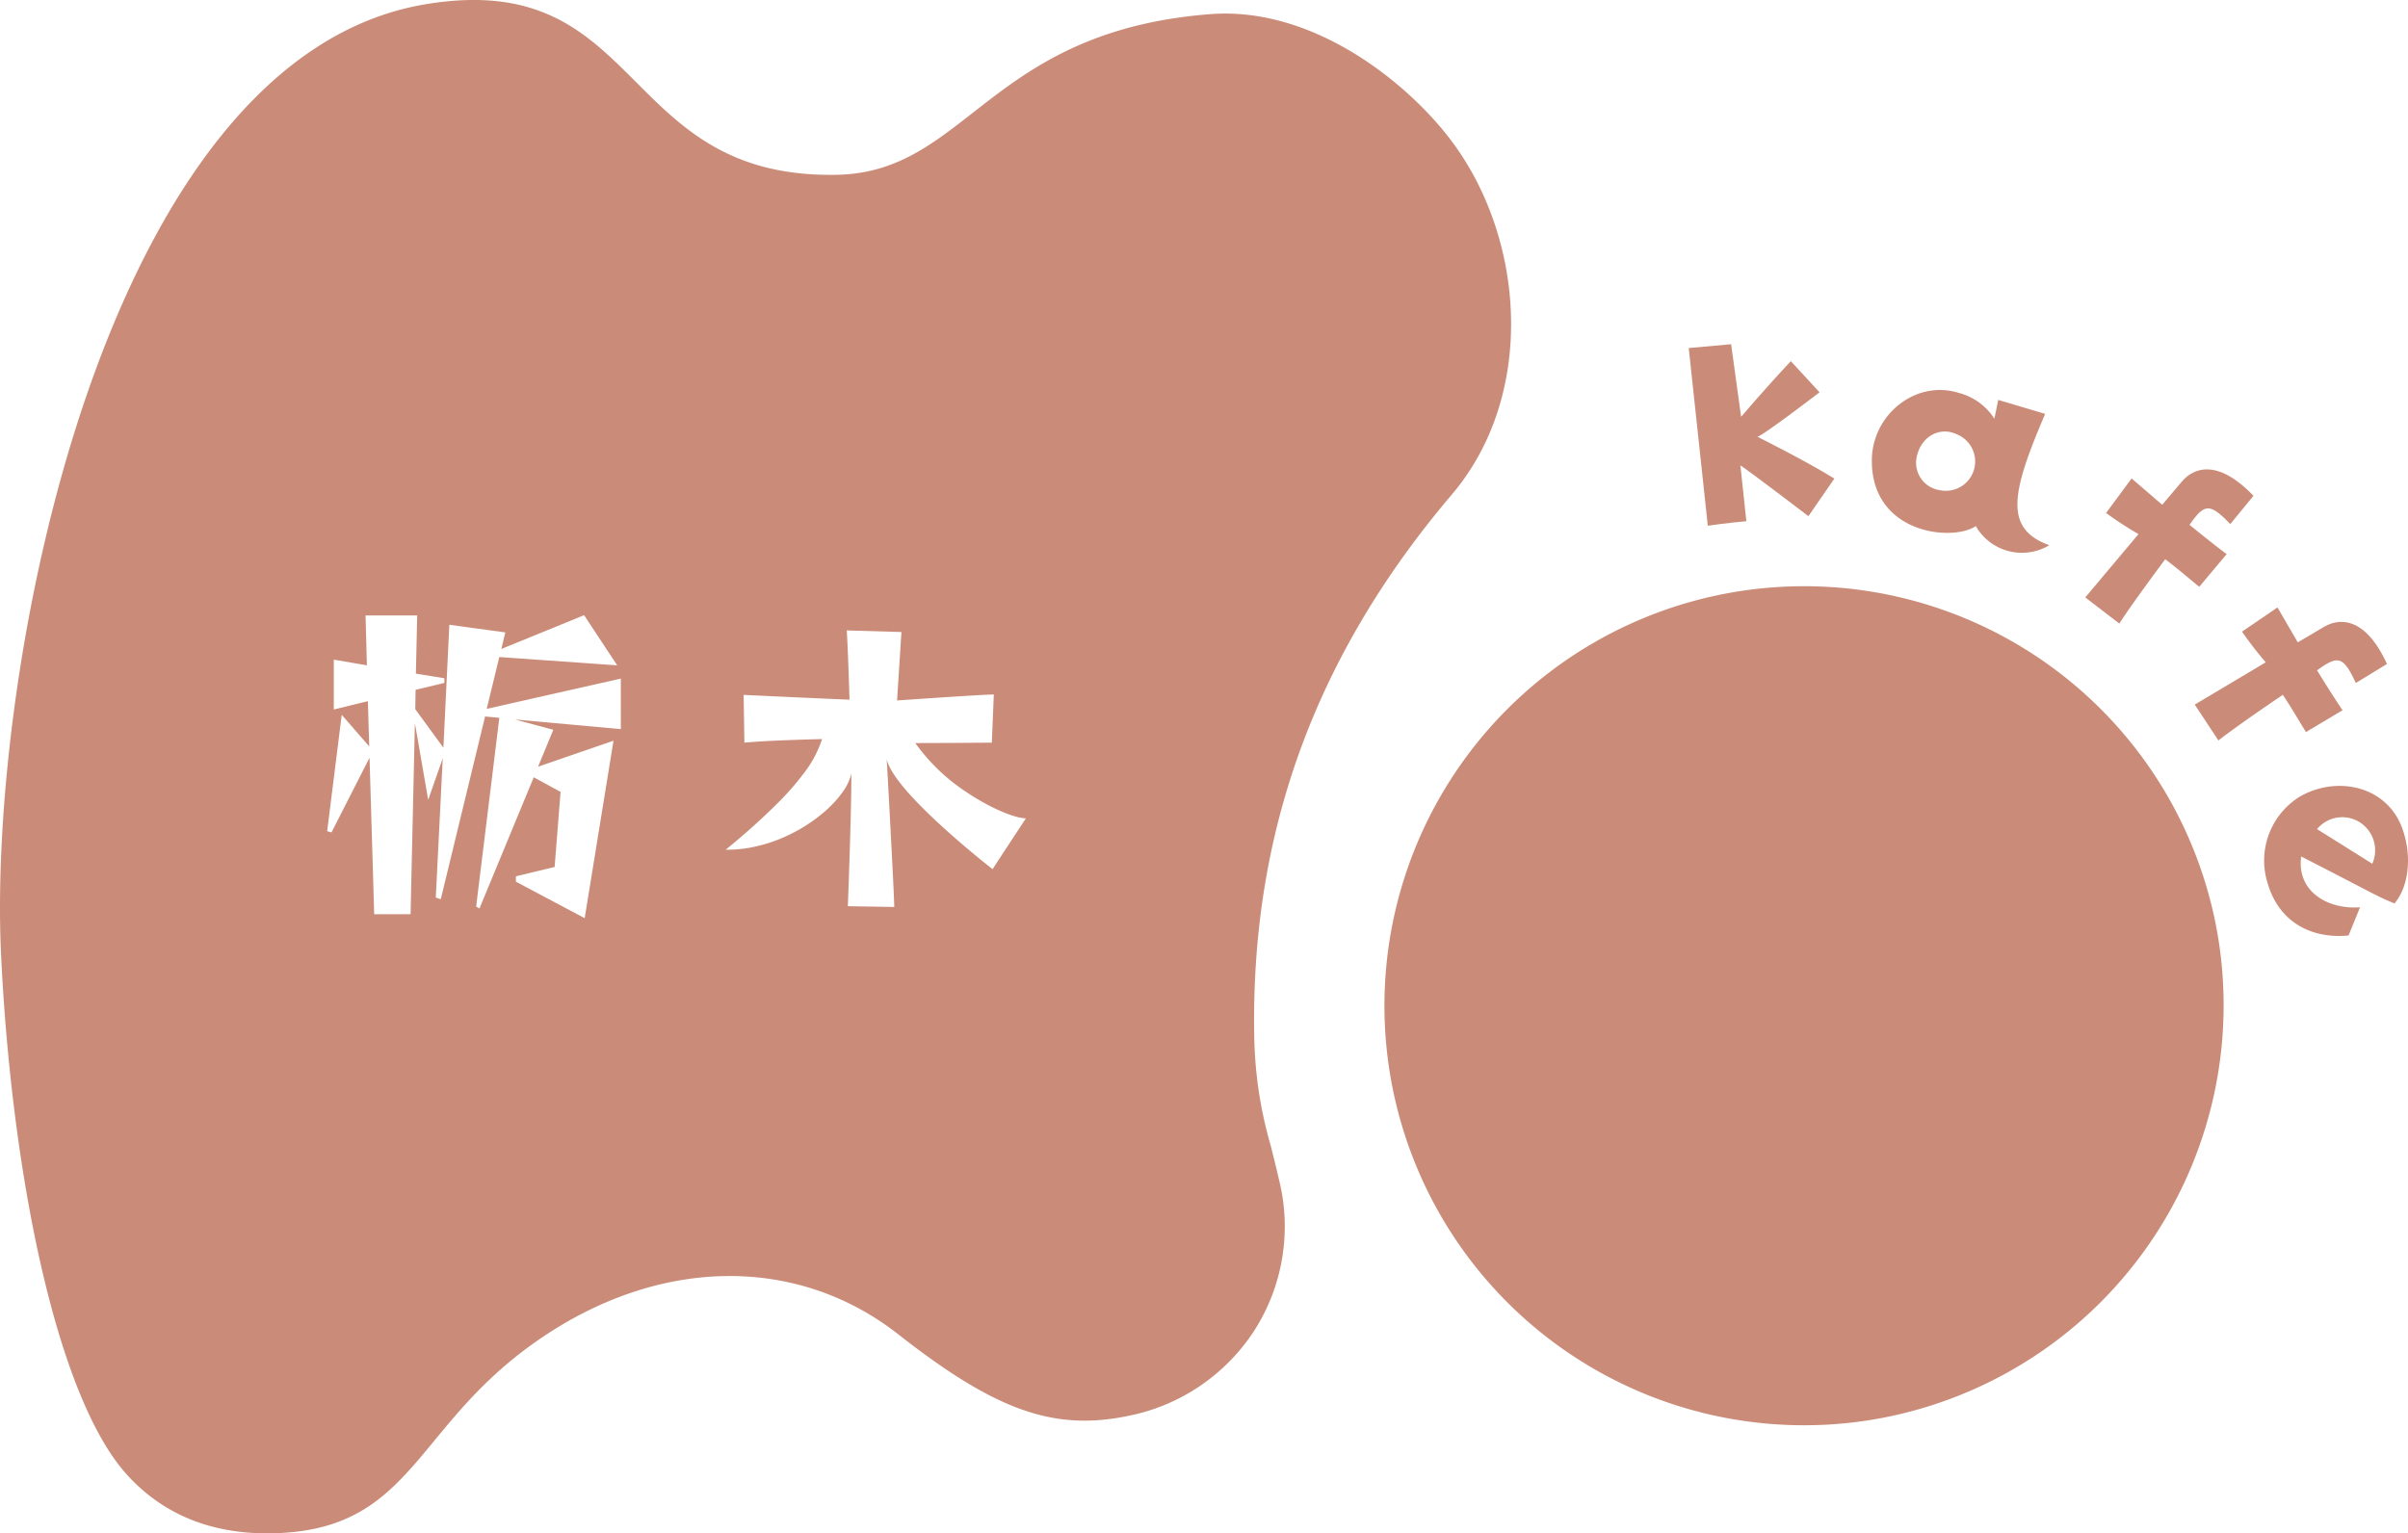 <svg xmlns="http://www.w3.org/2000/svg" xmlns:xlink="http://www.w3.org/1999/xlink" width="314" height="200" viewBox="0 0 314 200"><defs><clipPath id="a"><rect width="314" height="200" fill="none"/></clipPath></defs><g clip-path="url(#a)"><path d="M253.07,72.945l-.776-7.273c.983.608,8.872,6.623,8.872,6.623l3.379-4.9c-3.65-2.278-10.029-5.456-10.029-5.456.812-.211,8.1-5.8,8.1-5.8l-3.744-4.061c-3.346,3.563-6.486,7.254-6.486,7.254l-1.3-9.463-5.529.5c.7,6.634,2.488,23.176,2.488,23.176,2.278-.346,5.024-.594,5.024-.594" transform="translate(-25.349 -4.97)" fill="#ca8c78"/><path d="M285.744,74.258a6.932,6.932,0,0,0,9.577,2.489c-6.051-2.194-4.837-7.049-.538-17.133l-6.118-1.82-.5,2.457a7.82,7.82,0,0,0-4.587-3.353c-5.651-1.806-11.311,2.809-11.392,8.657-.145,9.689,10.456,10.776,13.555,8.7m-7.73-8.9c.486-2.7,2.941-4.167,5.262-3.074a3.825,3.825,0,0,1-2.215,7.289,3.613,3.613,0,0,1-3.047-4.215" transform="translate(-28.098 -5.632)" fill="#ca8c78"/><path d="M307.66,88.112c1.674-2.631,5.986-8.388,5.986-8.388,1.923,1.468,2.588,2.091,4.435,3.594l3.576-4.264c-1.769-1.3-4.841-3.816-4.841-3.816,1.927-2.77,2.61-2.906,5.312-.1l3.026-3.686c-4.731-4.935-7.857-3.64-9.384-1.809-.706.841-2.521,2.976-2.521,2.976l-3.986-3.432-3.332,4.5a45.159,45.159,0,0,0,4.229,2.756l-6.942,8.26Z" transform="translate(-31.302 -6.779)" fill="#ca8c78"/><path d="M328.4,95.157l-9.26,5.518,3.083,4.681c2.441-1.936,8.4-5.954,8.4-5.954,1.337,2.021,1.763,2.827,3.017,4.857l4.773-2.851c-1.246-1.809-3.325-5.2-3.325-5.2,2.726-1.983,3.416-1.888,5.052,1.653l4.065-2.485c-2.857-6.22-6.233-6.028-8.275-4.8-.943.561-3.356,1.981-3.356,1.981L329.926,88l-4.621,3.159a45.38,45.38,0,0,0,3.095,4" transform="translate(-32.945 -8.772)" fill="#ca8c78"/><path d="M346.23,129.188c1.744-2.064,2.312-5.767,1.162-9.353-1.825-5.921-8.549-7.439-13.52-4.572a9.808,9.808,0,0,0-4.153,11.385c1.422,4.809,5.478,7.2,10.518,6.724l1.5-3.679c-4.3.307-8.293-2.135-7.672-6.626,9.655,4.936,9.652,5.093,12.164,6.121m-4.02-10.207a4.328,4.328,0,0,1,1.123,5.029l-7.2-4.516a4.261,4.261,0,0,1,6.077-.513" transform="translate(-33.991 -11.35)" fill="#ca8c78"/><path d="M310.021,130.715a54.72,54.72,0,1,0-45.378,62.924,54.8,54.8,0,0,0,45.378-62.924" transform="translate(-20.778 -8.419)" fill="#ca8c78"/><path d="M165.707,149.461a54.312,54.312,0,0,1-2.152-14.057c-.539-26.75,7.97-49.951,25.77-70.911,11.1-13.069,9.6-33.787-.483-46.676-6.006-7.675-18.066-16.98-31.027-15.972C128.85,4.1,126.172,22.483,109.1,22.8c-28.62.538-24.93-27.033-53.62-22.243C13.618,7.547-1.666,87.127.143,124.589c1.391,28.83,7.288,57.684,16.4,67.75,4.675,5.162,10.941,7.739,18.625,7.66,11.589-.129,15.958-5.407,21.482-12.1,3.383-4.1,7.217-8.744,13.552-13.124,15.686-10.852,33.682-11.127,46.954-.719,12.038,9.438,19.476,12.342,28.5,10.893q.775-.124,1.566-.292a25.458,25.458,0,0,0,16.414-11.227,25.175,25.175,0,0,0,3.206-19.306c-.4-1.73-.78-3.251-1.135-4.665M80.957,95.1l-4.573-.416-6.7-.61-2.541-.231,1.683.451,3.325.893-1.377,3.336L70.163,100l1.621-.556L78.3,97.2l1.7-.586-2.469,15.213-.74,4.557-.548,3.375L67.271,115V114.3l2.91-.7,2.141-.514.214-2.709.456-5.746.106-1.34-1.933-1.054-1.564-.854-2.008,4.855-1.325,3.205-3.748,9.061-.431-.26.811-6.6L64.454,99l.179-1.462.274-2.235.147-1.2.058-.476-1.856-.174-.9,3.714-2.68,11.05-1.594,6.571-.608,2.5-.648-.217.076-1.519.207-4.153.33-6.607.055-1.1.152-3.035.088-1.748-.856,2.44-.955,2.723-.09.255-.039-.223-.265-1.54-.433-2.511-.332-1.923-.205-1.189L54.1,94.322l-.056,2.5-.035,1.537-.1,4.448-.022.953-.018.812-.07,3.093-.181,8.061-.045,2-.034,1.519H48.793l-.22-7.441-.175-5.9-.172-5.794-.038-1.279-.777,1.525-3.36,6.6-.828,1.625-.561-.173.144-1.151.717-5.729.877-7.005.161-1.285,1.454,1.67,2.13,2.447L48.088,95.4l-.116-3.942-4.446,1.084v-6.5l4.317.737-.1-3.729-.074-2.772h6.734l-.172,7.585,2.415.394,1.3.212v.607L56.6,89.4l-2.408.583-.037,2.14-.006.375,2.638,3.616,1.031,1.412.208-4.3.251-5.183.2-4.116.117-2.437,7.258.992.039.005-.031.133-.447,1.87-.039.163.337-.139.235-.1L72.6,81.7l3.565-1.46,3.584,5.433.542.821.191.29-2.173-.153-13.2-.93-.464,1.909-.923,3.806-.255,1.047,2.285-.515,1.31-.3,4.392-.991,9.5-2.143Zm49.928,16.04-1.455,2.226s-2.767-2.147-5.825-4.882c-.741-.662-1.5-1.358-2.237-2.066-.927-.889-1.826-1.8-2.628-2.68-1.641-1.808-2.877-3.515-3.114-4.749,0,0,.2,3.522.413,7.566.029.527.057,1.061.085,1.6.243,4.566.483,9.3.483,10.144l-6.05-.1s.1-2.474.2-5.676c.126-3.818.263-8.672.263-11.608a7.094,7.094,0,0,1-1.218,2.5,14.639,14.639,0,0,1-2.285,2.457,20.937,20.937,0,0,1-4.373,2.895,19.9,19.9,0,0,1-5.487,1.822,16.057,16.057,0,0,1-3.025.238,89.088,89.088,0,0,0,6.926-6.221,35.607,35.607,0,0,0,3.171-3.627A15.014,15.014,0,0,0,107.2,96.4c-.726.018-1.4.037-2.019.056-3.608.108-5.586.216-7.041.325-.387.029-.738.058-1.073.086l-.1-6.229s2.713.129,5.859.274l2.549.116c2.071.094,4.072.181,5.4.234,0,0-.065-2.187-.15-4.479-.066-1.779-.144-3.622-.212-4.553l6.314.184.82.024-.569,8.928s2.07-.145,4.542-.31c3.26-.218,7.22-.469,8.073-.469l-.247,5.988-.012.293s-2.53.021-5.286.036l-1.177.005c-1.266.006-2.511.011-3.515.011a25.1,25.1,0,0,0,6.691,6.413c3.273,2.2,6.458,3.427,7.733,3.4Z" transform="translate(0 0)" fill="#ca8c78"/></g></svg>
